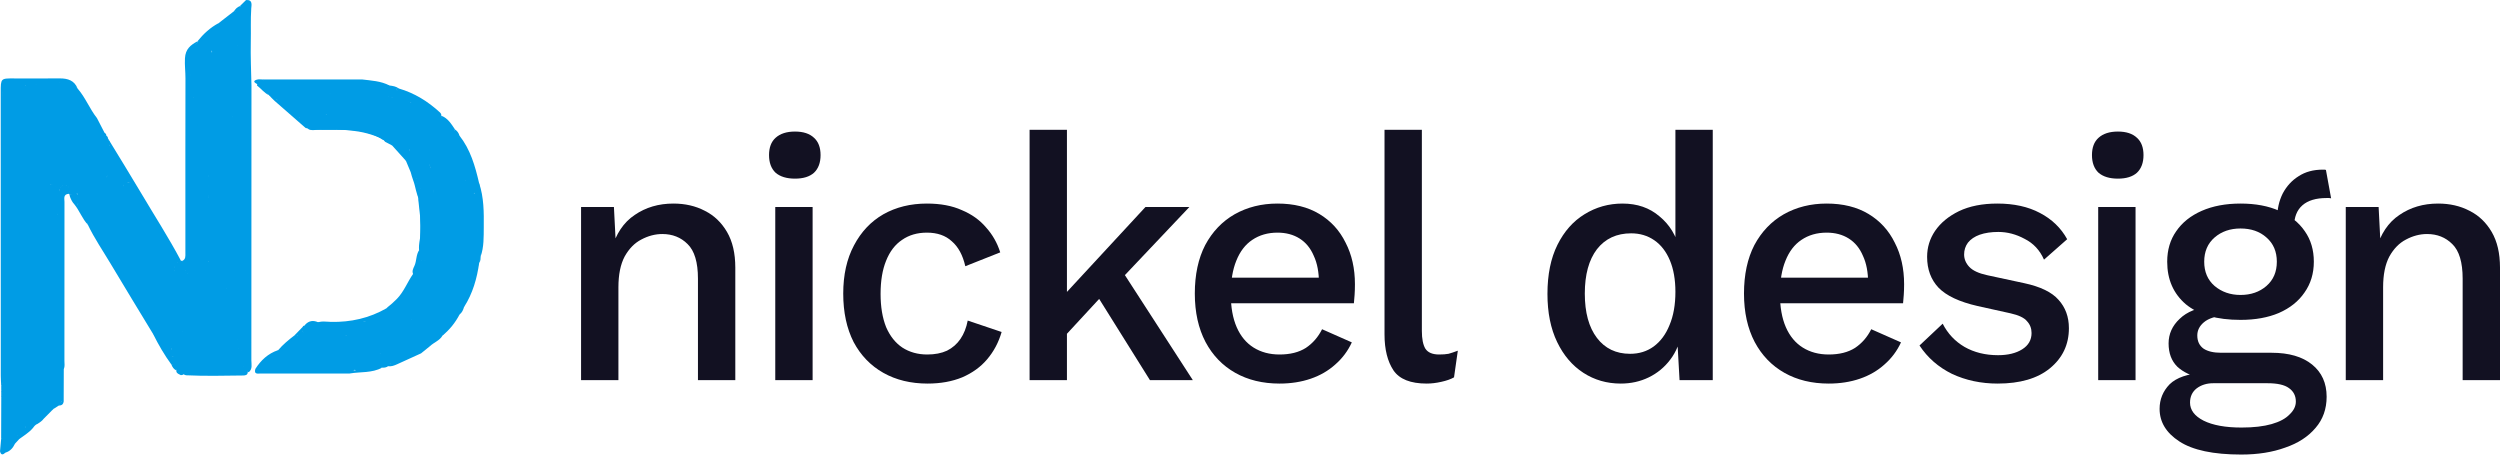 <svg xmlns="http://www.w3.org/2000/svg" width="330" height="60" viewBox="0 0 330 60" fill="none"><path d="M7.076 53.972C7.008 54.036 6.937 54.103 6.869 54.167C6.403 54.135 6.026 54.218 5.684 54.623C5.19 55.207 4.496 55.598 4.009 56.201C3.856 56.391 3.662 56.52 3.396 56.407C3.207 56.199 3.124 55.961 3.158 55.675C3.207 55.273 3.944 54.563 2.672 54.745C2.308 54.797 2.326 54.131 2.509 53.822C2.967 53.048 2.939 52.311 2.509 51.553C2.427 51.407 2.38 51.238 2.408 51.071C2.674 49.422 2.144 47.794 2.281 46.145C2.245 41.951 2.261 37.76 2.267 33.572C2.362 31.703 2.38 29.827 2.288 27.967C2.201 26.179 2.638 24.464 2.707 22.705C2.729 22.136 2.636 21.579 2.636 21.012C2.636 19.513 3.368 18.341 4.176 17.185C4.756 16.684 5.389 16.077 6.185 16.41C7.05 16.771 7.582 17.532 7.634 18.531C7.689 19.594 7.852 20.653 7.667 21.724C7.59 22.164 7.499 22.602 7.171 22.901C6.697 23.332 6.645 23.871 6.639 24.444C6.21 25.088 6.044 25.756 6.278 26.536C6.459 27.144 6.306 27.822 6.238 28.409C6.109 29.504 6.3 30.517 6.459 31.564C6.605 32.513 5.976 33.324 5.99 34.298C6.026 36.673 6.268 39.032 6.367 41.4C6.498 44.61 6.59 47.812 6.284 51.014C6.25 51.371 6.395 51.563 6.544 51.819C6.927 52.483 7.34 53.149 7.082 53.976L7.076 53.972Z" fill="#009CE5"></path><path d="M58.415 44.289C58.038 44.967 57.278 45.189 56.756 45.694C56.355 45.49 56.017 45.625 55.642 45.821C54.32 46.511 53.002 47.221 51.549 47.616C50.871 47.782 50.541 47.522 50.569 46.819C50.605 46.513 50.7 46.19 50.94 46.016C51.929 45.294 52.476 44.172 53.379 43.369C54.046 42.774 54.455 41.947 54.606 41.079C54.713 40.466 55.211 40.137 55.388 39.588C55.61 38.9 55.684 38.168 56.007 37.51C56.452 36.473 56.976 35.468 57.264 34.369C57.667 33.122 57.494 31.804 57.764 30.529C57.97 29.565 58.038 28.552 58.056 27.549C58.066 26.974 58.516 26.777 58.994 26.66C59.324 26.579 59.642 26.524 59.751 26.117C59.979 25.273 60.426 24.587 61.108 24.008C61.628 23.567 62.162 23.492 62.607 24.012C63.079 24.565 62.936 25.447 62.301 25.794C61.759 26.093 62.091 26.692 62.21 26.801C63.583 28.06 63.049 29.68 63.041 31.159C63.035 32.131 63.103 33.082 63.206 34.04C63.244 35.059 62.861 35.979 62.539 36.913C62.212 36.994 62.059 36.796 61.942 36.54C61.984 36.961 62.456 37.208 62.4 37.67C62.343 37.902 62.279 38.13 62.134 38.325C61.205 38.999 60.646 39.845 60.838 41.059C60.86 41.204 60.701 41.352 60.662 41.513L60.676 41.495C59.838 42.356 59.127 43.321 58.419 44.289H58.415Z" fill="#009CE5"></path><path d="M7.076 53.972C6.705 53.141 6.82 52.065 5.855 51.526C5.814 51.504 5.808 51.311 5.855 51.254C6.443 50.524 6.125 49.654 6.165 48.871C6.338 45.403 6.173 41.927 5.95 38.469C5.841 36.798 5.833 35.117 5.635 33.451C5.631 33.419 5.607 33.37 5.621 33.354C6.701 32.143 5.736 30.826 5.871 29.595C5.97 28.707 5.683 27.814 6.04 26.887C6.214 26.436 5.702 25.701 5.968 25.019C6.103 24.676 6.185 24.398 6.596 24.376C6.663 24.309 6.742 24.283 6.834 24.297C7.098 24.372 7.316 24.521 7.505 24.719C7.649 24.89 7.826 25.035 7.902 25.255C7.941 25.459 7.85 25.612 7.709 25.744C6.818 26.738 6.83 27.158 7.792 28.578C7.923 29.115 7.878 29.662 7.88 30.206C7.842 30.626 7.943 31.028 8.042 31.431C8.134 37.722 8.064 44.011 8.078 50.3C8.08 51.266 8.175 52.239 7.997 53.203C7.941 53.324 7.866 53.433 7.773 53.528C7.54 53.677 7.308 53.825 7.074 53.974L7.076 53.972Z" fill="#009CE5"></path><path d="M20.215 44.096C18.348 41.013 16.466 37.942 14.622 34.845C13.598 33.126 12.461 31.471 11.595 29.662C11.236 28.711 10.48 27.981 10.15 27.017C10.682 26.415 10.978 26.936 11.2 27.299C12.085 28.746 13.12 30.108 13.874 31.621C14.457 32.789 15.432 33.673 15.944 34.897C16.567 36.386 17.627 37.655 18.342 39.11C18.455 39.255 18.55 39.411 18.635 39.572C18.963 40.093 19.225 40.654 19.596 41.148C19.812 41.43 20.094 41.662 20.217 42.011C20.295 42.405 20.507 42.724 20.787 43.004C20.932 43.18 21.021 43.385 21.085 43.601C21.247 44.069 21.494 44.487 21.807 44.87C22.121 45.385 22.666 45.76 22.734 46.42C22.782 46.658 22.851 46.898 22.688 47.122C22.045 47.191 21.855 46.658 21.611 46.255C21.168 45.518 20.811 44.727 20.211 44.094L20.215 44.096Z" fill="#009CE5"></path><path d="M10.246 11.693C11.28 12.869 11.829 14.364 12.796 15.583C13.133 16.237 13.471 16.888 13.808 17.542C13.806 17.718 13.866 17.855 14.037 17.925C14.191 17.996 14.247 18.121 14.251 18.28C14.316 18.553 14.58 18.759 14.519 19.075C14.191 19.332 14.217 19.999 13.677 19.957C13.092 19.911 12.965 19.322 12.731 18.89C12.423 18.319 12.387 17.756 12.852 17.136C11.911 17.04 11.272 16.507 10.819 15.817C10.371 15.137 10.001 14.386 9.999 13.525C9.999 13.46 10.25 13.267 9.942 13.355C9.196 13.573 9.035 13.043 8.805 12.544C8.666 12.244 8.459 11.883 8.07 12.018C7.723 12.139 7.445 12.454 7.56 12.881C7.665 13.269 7.59 13.462 7.169 13.46C6.022 13.521 5.419 12.589 4.631 12.024C4.113 11.653 4.291 11.334 5.2 10.888C6.014 10.771 6.832 10.848 7.647 10.827C8.219 10.821 8.785 10.88 9.352 10.963C9.789 11.035 9.96 11.435 10.248 11.695L10.246 11.693Z" fill="#009CE5"></path><path d="M31.666 0.804C31.939 0.538 32.211 0.269 32.483 0.003C33.392 -0.052 33.194 0.667 33.164 1.115C33.069 2.581 33.138 4.046 33.105 5.511C33.065 7.444 33.15 9.373 33.194 11.303C33.18 23.385 33.194 35.466 33.18 47.548C33.18 48.09 33.365 48.702 32.831 49.138C32.338 48.94 32.479 48.488 32.424 48.115C32.422 47.15 32.424 46.184 32.418 45.219C32.424 31.183 32.414 17.148 32.42 3.118C32.424 2.6 32.459 2.079 32.459 1.556C32.459 1.145 32.279 0.951 31.872 0.965C31.781 0.941 31.711 0.887 31.662 0.806L31.666 0.804Z" fill="#009CE5"></path><path d="M24.058 34.437C24.532 34.227 24.471 33.804 24.471 33.402C24.471 32.198 24.471 30.991 24.471 29.787C24.471 23.308 24.463 16.832 24.481 10.353C24.483 9.465 24.366 8.592 24.415 7.69C24.479 6.459 25.169 5.937 26.067 5.45C26.088 5.501 26.106 5.549 26.126 5.6C24.627 7.113 25.227 9.022 25.151 10.805C25.151 11.158 25.157 11.511 25.151 11.866C24.981 12.667 25.187 13.466 25.154 14.265C24.884 20.891 24.981 27.521 24.955 34.151C24.955 34.284 24.959 34.421 24.937 34.552C24.882 34.873 24.884 35.323 24.437 35.273C24 35.222 23.873 34.861 24.058 34.439V34.437Z" fill="#009CE5"></path><path d="M62.025 38.251C62.093 38.051 62.162 37.849 62.23 37.649C62.47 37.423 62.132 37.054 62.43 36.844C62.472 35.872 63.303 35.067 63.029 34.028C62.775 32.444 63.055 30.85 62.948 29.264C62.839 27.634 63.051 25.941 62.718 24.388C62.349 22.661 61.731 20.925 60.9 19.313C60.717 18.958 60.505 18.609 60.495 18.192C60.507 18.075 60.556 17.974 60.642 17.895C62.101 19.739 62.722 21.932 63.24 24.168C63.393 25.12 63.544 26.072 63.629 27.035C63.631 28.707 63.643 30.38 63.623 32.051C63.615 32.172 63.589 32.291 63.544 32.404C63.343 33.15 63.436 33.935 63.254 34.684C62.962 36.76 62.398 38.743 61.253 40.529C60.842 39.542 61.577 38.947 62.025 38.253V38.251Z" fill="#009CE5"></path><path d="M24.058 34.437C24.102 34.736 24.155 35.029 24.506 35.15C24.844 34.903 24.717 34.54 24.719 34.232C24.753 27.553 24.776 20.875 24.806 14.199C24.81 13.367 24.667 12.534 24.86 11.707C25.413 11.758 25.338 12.211 25.338 12.54C25.36 17.592 25.54 22.642 25.243 27.695C25.116 29.866 25.167 32.042 25.195 34.217C25.201 34.73 25.207 35.224 24.82 35.622C24.012 36.015 23.78 35.547 23.693 34.861C23.698 34.688 23.738 34.528 23.883 34.413C23.943 34.413 24.002 34.421 24.06 34.437L24.058 34.437Z" fill="#009CE5"></path><path d="M8.42 48.71C8.416 50.118 8.41 51.526 8.406 52.935C8.261 52.993 8.154 52.953 8.086 52.814C7.953 52.388 8.009 51.95 8.009 51.516C8.005 45.054 8.032 38.592 7.993 32.129C7.979 29.89 7.832 27.65 7.999 25.411C8.025 25.066 7.89 24.59 8.406 24.523C8.85 24.464 9.027 24.832 9.128 25.211C9.14 25.344 9.112 25.469 9.047 25.584C8.322 25.667 8.511 26.228 8.511 26.66C8.505 33.647 8.507 40.636 8.503 47.622C8.503 47.986 8.582 48.359 8.425 48.712L8.42 48.71Z" fill="#009CE5"></path><path d="M23.881 34.413C23.873 34.552 23.865 34.692 23.857 34.831C23.697 34.887 23.591 34.801 23.49 34.694C23.028 33.745 22.337 32.934 21.878 31.984C21.718 31.669 21.44 31.431 21.299 31.104C21.204 30.864 21.075 30.644 20.934 30.43C20.765 30.128 20.626 29.811 20.453 29.512C20.317 29.28 20.152 29.067 20.017 28.834C19.07 27.216 18.008 25.667 17.107 24.02C16.351 22.965 15.863 21.753 15.136 20.681C15.001 20.405 14.884 20.118 14.709 19.862C14.572 19.64 14.408 19.428 14.43 19.144C14.37 18.855 14.312 18.567 14.251 18.278C15.722 20.698 17.218 23.101 18.659 25.538C20.406 28.491 22.274 31.375 23.881 34.413Z" fill="#009CE5"></path><path d="M55.581 46.642C54.533 47.118 53.486 47.592 52.44 48.072C52.047 48.252 51.649 48.407 51.202 48.339C51.115 47.923 51.361 48.012 51.577 48.056C51.432 47.885 51.101 48.165 50.978 47.792C51.021 47.497 51.522 47.641 51.585 47.304C53.143 46.987 54.449 46.087 55.866 45.441C56.315 45.238 56.591 45.119 56.755 45.692C56.364 46.008 55.972 46.325 55.58 46.642H55.581Z" fill="#009CE5"></path><path d="M0.002 59.561C0.05 59.03 0.101 58.499 0.149 57.969C0.701 57.196 1.657 57.02 2.523 57.533C2.574 57.67 2.572 57.809 2.545 57.949C2.356 58.154 2.169 58.36 1.979 58.566C1.711 59.119 1.344 59.569 0.724 59.744C0.387 60.057 0.117 60.109 0 59.559L0.002 59.561Z" fill="#009CE5"></path><path d="M34.72 10.494C39.073 10.492 43.425 10.49 47.778 10.486C49.015 10.638 50.273 10.69 51.412 11.285C51.254 11.497 51.025 11.537 50.787 11.562C49.946 11.582 49.191 11.191 48.374 11.078C47.949 10.944 47.512 10.983 47.081 10.983C43.34 10.983 39.601 10.977 35.861 10.981C35.435 10.981 34.887 11.148 34.718 10.492L34.72 10.494Z" fill="#009CE5"></path><path d="M32.694 48.107C32.7 48.44 32.704 48.775 32.71 49.107C32.694 49.539 32.348 49.563 32.066 49.565C29.568 49.596 27.069 49.656 24.572 49.537C24.473 49.533 24.383 49.475 24.292 49.438C23.931 49.378 23.576 49.301 23.284 49.059C23.28 49.007 23.278 48.954 23.278 48.902C23.319 48.865 23.359 48.829 23.399 48.791C23.546 48.714 23.703 48.678 23.869 48.667C26.493 48.674 29.117 48.573 31.741 48.67C31.916 48.676 32.069 48.647 32.184 48.504C32.249 48.367 32.324 48.238 32.424 48.125C32.509 48.048 32.6 48.042 32.694 48.107Z" fill="#009CE5"></path><path d="M2.546 57.951C2.491 57.888 2.435 57.824 2.38 57.761C2.63 57.232 3.005 56.79 3.384 56.353C4.118 55.715 4.94 55.15 5.557 54.414C6.01 53.871 6.363 53.887 6.867 54.168C6.5 54.537 6.135 54.906 5.768 55.275C5.557 55.562 5.264 55.751 4.972 55.943C4.696 56.038 4.521 56.25 4.361 56.48C4.075 56.819 3.737 57.097 3.38 57.357C3.102 57.555 2.824 57.753 2.544 57.951H2.546Z" fill="#009CE5"></path><path d="M63.444 26.978C63.536 26.03 63.093 25.12 63.242 24.168C63.881 26.064 63.877 28.034 63.857 29.999C63.845 31.292 63.887 32.597 63.45 33.848C63.264 33.374 63.292 32.898 63.436 32.422C63.444 32.357 63.446 32.295 63.442 32.23C63.603 30.481 63.599 28.73 63.444 26.98V26.978Z" fill="#009CE5"></path><path d="M20.215 44.096C21.013 44.41 21.245 45.207 21.587 45.853C21.865 46.378 22.202 46.773 22.666 47.1C22.738 47.031 22.821 47.017 22.911 47.056C23.45 47.491 23.623 47.875 22.754 48.099C22.714 48.113 22.674 48.123 22.633 48.135C21.704 46.862 20.914 45.506 20.215 44.096Z" fill="#009CE5"></path><path d="M62.025 38.251C61.878 39.046 61.255 39.681 61.253 40.526C61.14 40.906 60.991 41.265 60.658 41.511C60.026 40.549 60.85 39.798 61.027 38.953C61.14 38.408 61.694 38.487 62.027 38.251L62.025 38.251Z" fill="#009CE5"></path><path d="M52.647 11.681C54.715 12.282 56.492 13.388 58.069 14.838C58.2 14.959 58.266 15.097 58.254 15.274C58.218 15.306 58.183 15.341 58.147 15.373C57.305 15.153 56.833 14.4 56.146 13.949C54.945 13.162 53.592 12.692 52.371 11.959C52.329 11.864 52.325 11.77 52.367 11.673C52.464 11.618 52.556 11.622 52.649 11.681H52.647Z" fill="#009CE5"></path><path d="M9.235 25.961C9.204 25.842 9.174 25.725 9.144 25.606C10.001 25.697 10.218 25.978 10.216 26.986C10.595 27.921 11.496 28.584 11.597 29.662C10.849 28.873 10.504 27.818 9.823 26.984C9.541 26.692 9.376 26.333 9.229 25.959H9.235V25.961Z" fill="#009CE5"></path><path d="M58.415 44.289C58.774 43.041 59.588 42.159 60.672 41.495C60.11 42.58 59.36 43.515 58.415 44.289Z" fill="#009CE5"></path><path d="M26.066 5.45C26.848 4.476 27.748 3.643 28.859 3.051C29.032 3.514 28.611 3.681 28.413 3.961C28.099 4.284 27.69 4.494 27.374 4.815C26.981 5.091 26.763 5.68 26.124 5.517L26.067 5.45L26.066 5.45Z" fill="#009CE5"></path><path d="M28.238 3.84C28.363 3.514 28.796 3.431 28.859 3.054C29.546 2.521 30.233 1.988 30.919 1.456C31.001 1.383 31.076 1.385 31.144 1.474C31.1 2.119 30.56 2.364 30.143 2.698C29.863 2.922 29.617 3.177 29.367 3.431C29.026 3.665 28.792 4.2 28.238 3.838V3.84Z" fill="#009CE5"></path><path d="M58.252 15.274C59.131 15.607 59.576 16.372 60.066 17.094C60.03 17.124 59.995 17.157 59.959 17.187C59.133 16.802 58.45 16.279 58.206 15.339L58.254 15.274L58.252 15.274Z" fill="#009CE5"></path><path d="M52.647 11.681C52.558 11.695 52.47 11.709 52.381 11.721C51.407 12.125 51.15 12.058 50.781 11.306C50.992 11.3 51.202 11.291 51.413 11.285C51.849 11.34 52.282 11.404 52.647 11.681Z" fill="#009CE5"></path><path d="M63.434 32.42C63.438 32.896 63.444 33.37 63.448 33.846C63.423 34.135 63.46 34.435 63.254 34.681C63.288 33.925 63.037 33.146 63.434 32.42Z" fill="#009CE5"></path><path d="M60.644 17.893C60.634 17.976 60.624 18.056 60.614 18.139C59.977 18.075 59.826 17.711 60.003 17.145L60.066 17.092C60.356 17.288 60.553 17.552 60.644 17.893Z" fill="#009CE5"></path><path d="M23.278 48.902C22.95 48.742 22.756 48.468 22.633 48.135L22.686 48.094C23.194 48.117 23.46 48.333 23.3 48.879L23.28 48.902L23.278 48.902Z" fill="#009CE5"></path><path d="M31.108 1.47C31.046 1.466 30.981 1.462 30.919 1.456C31.092 1.149 31.34 0.931 31.666 0.804C31.689 0.832 31.713 0.858 31.735 0.887C31.715 1.284 31.531 1.506 31.108 1.472V1.47Z" fill="#009CE5"></path><path d="M14.037 17.923C13.743 18.177 13.644 17.875 13.574 17.715C13.499 17.548 13.695 17.56 13.808 17.54C13.967 17.617 14.04 17.748 14.037 17.923Z" fill="#009CE5"></path><path d="M23.284 49.059C23.55 49.14 23.816 49.22 24.08 49.301C24.133 49.339 24.153 49.382 24.143 49.426C24.131 49.473 24.119 49.497 24.102 49.497C24.024 49.503 23.945 49.511 23.869 49.517C23.657 49.384 23.371 49.347 23.284 49.057L23.284 49.059Z" fill="#009CE5"></path><path d="M8.189 52.931C8.261 52.931 8.334 52.933 8.406 52.935C8.382 53.33 8.179 53.536 7.778 53.526C7.786 53.461 7.796 53.399 7.804 53.334C7.929 53.197 7.983 52.991 8.189 52.929V52.931Z" fill="#009CE5"></path><path d="M7.804 11.102C6.867 11.102 5.929 11.102 4.992 11.102C4.492 11.3 3.988 11.469 3.323 11.273C4.273 11.917 4.355 12.211 3.872 13.012C3.781 13.164 3.749 13.315 3.722 13.482C3.374 15.817 2.64 18.077 2.745 20.498C2.848 22.86 2.356 25.225 2.41 27.588C2.455 29.533 2.239 31.49 2.582 33.426C2.582 37.785 2.582 42.143 2.582 46.499C2.41 47.134 2.221 47.737 2.408 48.444C2.525 48.883 2.306 49.424 2.064 49.87C1.951 50.078 1.798 50.286 1.544 50.292C1.185 50.298 1.195 49.957 1.086 49.731C0.429 48.379 0.328 46.949 0.359 45.464C0.417 42.554 0.351 39.643 0.383 36.733C0.413 34.127 0.576 31.52 0.488 28.913C0.298 23.296 0.389 17.679 0.393 12.064C0.407 11.822 0.55 11.626 0.641 11.415C0.939 10.714 1.245 10.807 1.554 11.523C1.828 11.174 1.909 10.694 2.374 10.682C4.17 10.636 5.97 10.43 7.755 10.811C7.852 10.894 7.868 10.991 7.804 11.1V11.102Z" fill="#009CE5"></path><path d="M14.431 19.146C14.563 19.348 14.699 19.547 14.832 19.749C15.106 20.26 14.634 20.504 14.437 20.889C14.684 20.695 14.828 20.266 15.233 20.552C16.111 21.569 16.613 22.808 17.242 23.972C16.964 24.155 16.603 24.099 16.16 23.805C16.23 24.033 16.365 24.212 16.273 24.416C15.835 24.817 15.394 25.146 15.082 24.309C14.965 23.998 14.749 23.944 14.463 23.928C14.15 23.91 13.836 23.855 13.999 23.399C14.172 23.246 14.314 23.082 14.165 22.78C14.128 23.006 14.211 23.226 14.029 23.367C13.526 23.758 13.161 23.48 12.836 23.105C12.359 22.552 11.859 22.017 11.508 21.361C11.343 21.053 11.188 20.714 10.785 20.556C11.129 21.337 10.777 22.382 11.808 22.895C12.163 23.07 12.131 23.445 11.974 23.776C11.859 24.018 11.615 24.18 11.409 24.029C10.603 23.437 10.599 24.275 10.376 24.616C10.18 24.914 10.573 25.552 10.027 25.618C9.517 25.681 9.424 25.114 9.293 24.702C9.227 24.489 9.09 24.723 8.987 24.686C8.259 24.059 8.08 24.737 7.802 25.181C7.542 25.172 7.407 25.039 7.401 24.777C7.288 24.513 7.05 24.434 6.798 24.376L6.596 24.376C6.197 23.942 6.105 23.445 6.621 23.102C7.685 22.396 7.393 21.262 7.503 20.304C7.56 19.83 7.399 19.263 7.405 18.734C7.415 17.77 6.826 17.177 6.171 16.6C5.931 16.39 5.788 16.497 5.569 16.616C5.194 16.822 4.785 16.965 4.39 17.134C4.081 16.604 4.492 16.257 4.738 15.898C5.083 15.395 5.847 15.206 5.768 14.366C5.748 14.156 6.159 13.973 6.413 14.165C6.717 14.393 6.969 14.665 7.356 14.338C7.856 13.914 7.082 13.68 7.201 13.313C7.286 13.275 7.37 13.238 7.457 13.2C6.603 12.433 7.701 12.157 7.884 11.673C7.997 11.374 9.078 11.994 9.138 12.538C9.219 13.265 9.442 13.44 10.063 13.012C10.283 12.861 10.551 12.897 10.674 13.136C10.863 13.507 10.508 13.475 10.311 13.539C10.154 13.589 10.097 13.68 10.158 13.834C10.599 14.957 11.002 16.18 12.143 16.727C12.49 16.894 12.988 16.848 13.282 17.247C12.578 17.808 12.711 19.203 13.499 19.723C13.798 19.921 13.931 19.808 14.003 19.533C14.066 19.297 13.979 18.932 14.434 19.148L14.431 19.146Z" fill="#009CE5"></path><path d="M0.572 11.907C0.572 15.821 0.572 19.735 0.572 23.649C0.572 26.752 0.973 29.853 0.76 32.956C0.443 37.53 0.629 42.106 0.58 46.682C0.574 47.338 0.405 48 1.088 48.577C1.429 48.863 1.441 49.594 1.504 50.179C1.842 49.489 2.445 48.936 2.028 48.02C1.766 47.449 2.338 46.993 2.58 46.501C2.723 47.735 2.207 49.051 3.037 50.201C2.153 51.145 3.209 51.986 3.18 52.886C3.172 53.181 2.995 53.375 2.866 53.605C2.691 53.915 2.447 54.228 2.689 54.621C3.053 54.74 3.09 53.778 3.475 54.339C3.585 54.5 4.339 55.047 3.467 55.422C3.332 55.481 3.406 56.032 3.384 56.355C3.45 57.111 2.773 57.335 2.38 57.763C2.404 57.222 1.846 57.565 1.687 57.303C1.326 57.874 0.576 57.551 0.151 57.971C0.157 56.159 0.161 54.347 0.167 52.533C0.339 52.196 0.343 51.861 0.165 51.524C0.165 51.325 0.163 51.125 0.161 50.925C0.387 50.552 0.27 50.14 0.27 49.747C0.278 37.425 0.276 25.106 0.278 12.784C0.278 12.451 0.236 12.115 0.329 11.786C0.335 11.765 0.387 11.761 0.417 11.749C0.603 11.667 0.514 11.86 0.574 11.905L0.572 11.907Z" fill="#009CE5"></path><path d="M7.201 13.313C7.381 13.636 8.173 13.462 7.872 14.189C7.653 14.723 7.167 14.738 6.74 14.893C6.236 15.074 6.601 13.9 5.964 14.382C5.514 14.723 6.185 15.01 6.091 15.349C6.073 15.417 5.948 15.498 5.869 15.502C4.833 15.559 4.67 16.398 4.39 17.132C4.285 17.411 4.249 17.754 4.061 17.956C2.87 19.249 2.775 20.812 3.003 22.41C3.188 23.706 2.558 24.868 2.574 26.127C2.604 28.558 2.582 30.991 2.582 33.422C2.449 32.333 2.112 31.292 2.302 30.132C2.406 29.494 2.652 28.681 2.132 28.015C2.058 27.921 2.005 27.759 2.03 27.648C2.618 25.094 2.439 22.483 2.552 19.898C2.618 18.375 2.537 16.88 3.138 15.411C3.414 14.738 3.458 13.922 3.277 13.152C3.259 13.071 3.305 12.909 3.362 12.889C4.764 12.347 3.45 11.824 3.344 11.247C3.866 10.957 4.444 11.16 4.99 11.098C4.444 11.459 4.39 11.737 5.041 12.09C5.411 12.292 6.187 12.199 5.968 13.023C6.399 13.027 6.861 12.903 7.197 13.311L7.201 13.313Z" fill="#009CE5"></path><path d="M60.003 17.146C60.1 17.544 60.217 17.927 60.614 18.141C61.68 20.042 62.327 22.104 62.922 24.184C63.02 24.529 63.026 24.91 63.026 25.273C63.035 28.191 63.031 31.11 63.029 34.028C62.72 33.213 62.75 32.363 62.764 31.516C62.783 30.447 62.825 29.375 62.799 28.306C62.791 27.995 62.732 27.527 62.412 27.432C61.596 27.19 62.055 26.381 61.674 25.947C61.533 25.786 61.725 25.477 61.908 25.336C62.234 25.084 62.247 25.709 62.603 25.586C62.575 24.942 62.926 24.176 61.964 23.855C61.813 23.805 61.64 23.819 61.477 23.805C61.41 24.823 60.042 24.993 60.022 26.044C60.011 26.581 59.862 26.855 59.205 26.861C58.687 26.865 58.107 27.039 58.278 27.924C58.468 28.909 58.284 30.035 58.042 30.894C57.71 32.077 58.191 33.378 57.407 34.431C56.99 34.657 56.569 34.76 56.14 34.464C55.846 34.054 55.878 33.653 56.184 33.267C57.071 32.151 56.644 30.927 56.416 29.755C56.196 28.623 55.473 27.6 55.626 26.381C55.69 25.875 55.753 25.386 55.493 24.918C55.438 24.789 55.398 24.656 55.362 24.523C55.485 24.071 54.951 24.323 54.882 24.075C54.814 23.879 54.83 23.696 54.957 23.528C55.08 23.435 55.219 23.403 55.368 23.413C56.172 23.744 56.45 24.47 56.603 25.221C56.716 25.778 56.875 26.3 57.125 26.813C57.387 25.31 56.91 23.861 56.855 22.388C56.833 21.745 56.152 21.266 56.368 20.516C56.432 20.29 56.061 20.205 55.825 20.207C55.17 20.211 54.598 19.929 54.008 19.709C52.943 19.695 52.302 18.92 51.551 18.341C50.231 17.322 48.84 16.596 47.119 16.309C46.093 16.14 45.081 15.922 44.031 15.865C43.622 15.843 43.156 15.704 43.078 15.149C43.306 14.592 43.86 14.354 44.255 13.963C44.583 13.636 44.928 13.856 45.22 14.112C45.321 14.199 45.426 14.287 45.555 14.166C45.631 14.096 45.664 13.995 45.651 13.894C45.621 13.658 45.466 13.666 45.291 13.719C44.507 13.959 43.938 13.259 43.203 13.238C42.896 13.23 42.868 12.962 43.074 12.732C43.275 12.51 43.495 12.306 43.771 12.179C43.956 12.115 44.144 12.117 44.331 12.171C44.872 12.466 45.412 12.609 45.962 12.189C47.679 11.977 49.39 11.796 51.039 12.583C51.446 12.778 51.887 12.918 52.387 12.825C53.145 12.681 53.669 13.271 54.34 13.585C53.854 13.182 53.362 12.944 52.81 12.778C52.446 12.669 52.085 12.417 52.214 11.905C52.218 11.889 52.262 11.874 52.288 11.874C52.321 11.874 52.351 11.895 52.383 11.905C54.606 12.565 56.525 13.743 58.2 15.339C58.736 16.006 59.34 16.604 59.999 17.146H60.003Z" fill="#009CE5"></path><path d="M56.204 34.431H57.41C57.494 35.025 57.321 35.539 56.898 35.953C56.416 36.423 56.934 37.29 56.204 37.649C56.011 37.809 55.624 37.71 55.584 38.067C55.471 39.09 54.711 39.834 54.046 40.313C53.004 41.065 52.534 42.167 51.748 43.055C51.069 43.821 50.067 43.926 49.215 44.334C48.914 44.477 48.644 44.269 48.429 43.999C48.364 44.388 48.431 44.8 47.985 45.048C48.654 45.215 49.166 45.536 49.735 45.728C50.255 45.903 50.557 46.251 49.93 46.721C48.084 46.862 46.3 47.59 44.408 47.31C44.114 47.265 43.743 47.314 43.7 46.92C43.662 46.559 43.991 46.365 44.279 46.339C45.335 46.244 45.728 45.698 45.543 44.677C45.518 44.55 45.601 44.42 45.67 44.303C45.857 44.092 46.113 44.059 46.373 44.037C47.33 44.174 47.564 43.664 47.441 42.835C47.516 42.582 47.667 42.417 47.943 42.395C49.035 43.008 49.38 42.928 50.448 41.999C50.998 41.521 51.674 41.17 51.829 40.363C52.484 39.465 53.433 38.836 54.038 37.879C54.368 37.355 54.602 36.85 54.552 36.229C54.572 35.702 54.779 35.258 55.154 34.891C55.338 34.722 55.422 34.468 55.642 34.333C55.849 34.248 56.039 34.276 56.204 34.431Z" fill="#009CE5"></path><path d="M45.76 44.285C45.583 44.901 46.159 45.544 45.775 46.111C45.392 46.674 44.644 46.371 44.112 46.634C43.999 46.69 43.858 46.737 43.872 46.955C45.952 47.467 47.933 46.501 49.979 46.497C50.053 46.521 50.081 46.571 50.063 46.648C50.196 46.779 50.202 46.545 50.299 46.567C50.484 46.525 50.652 46.547 50.783 46.698C50.742 47.312 50.857 47.717 51.587 47.302C51.799 47.522 50.771 47.8 51.619 47.992C51.48 48.107 51.343 48.222 51.204 48.339L51.21 48.329C50.495 48.629 49.594 48.048 48.971 48.801C48.336 49.164 47.637 48.944 46.974 49.025C46.663 48.296 46.121 48.278 45.408 48.361C43.68 48.563 41.953 48.23 40.22 48.242C39.912 48.244 39.551 48.151 39.543 47.794C39.533 47.398 39.849 47.225 40.238 47.269C40.913 47.346 41.405 47.114 41.701 46.483C41.838 46.19 42.082 46.031 42.415 46.01C42.574 46 42.784 46.008 42.772 45.77C42.763 45.595 42.6 45.385 42.467 45.431C42.084 45.566 41.784 44.733 41.298 45.409C41.135 45.635 40.502 45.153 40.109 44.959C39.825 44.82 39.577 44.564 39.329 44.342C39.206 44.039 39.382 43.904 39.629 43.809C39.92 43.759 40.182 44.132 40.488 43.862C41.226 43.418 41.931 43.999 42.681 43.975C43.678 43.942 44.775 43.815 45.76 44.285Z" fill="#009CE5"></path><path d="M50.781 46.7H50.178C50.112 46.771 50.045 46.771 49.977 46.7V46.499C50.257 46.252 50.081 45.986 49.864 45.98C48.939 45.96 48.302 45.054 47.286 45.213C47.858 44.886 48.356 44.566 48.187 43.821C48.157 43.688 48.258 43.559 48.403 43.531C48.689 43.472 48.61 43.682 48.622 43.837C48.64 44.073 48.792 44.261 49.011 44.142C49.86 43.682 50.918 43.684 51.599 42.819C52.121 42.155 52.863 41.646 52.085 40.353C53.256 41.263 53.572 40.47 54.008 39.958C54.447 39.439 55.221 38.941 55.253 38.398C55.301 37.547 55.721 37.678 56.202 37.649C55.817 38.063 56.033 38.646 55.775 39.116C55.503 39.612 55.618 40.297 54.975 40.627C54.755 40.74 54.788 41.029 54.892 41.263C55.059 41.638 54.949 41.901 54.57 42.062C54.453 42.112 54.255 42.209 54.261 42.272C54.342 43.301 53.27 43.507 52.927 44.166C52.391 45.201 51.295 45.694 50.779 46.698L50.781 46.7Z" fill="#009CE5"></path><path d="M62.43 36.844C62.4 37.123 62.519 37.436 62.23 37.649C62.057 37.196 61.628 36.806 61.896 36.227C62.12 36.392 62.105 36.774 62.43 36.844Z" fill="#009CE5"></path><path d="M7.802 25.181C7.99 24.38 8.392 24.179 9.007 24.577C9.42 25.11 9.42 25.116 9.017 25.378C8.951 25.263 8.888 25.144 8.815 25.031C8.697 24.848 8.646 24.537 8.332 24.652C8.098 24.739 8.169 24.995 8.169 25.183C8.169 25.786 8.201 26.389 8.201 26.992C8.199 35.638 8.193 44.285 8.187 52.931C8.058 53.066 7.931 53.201 7.802 53.336C7.802 45.962 7.802 38.588 7.802 31.213C7.568 30.911 7.85 30.507 7.602 30.209C7.602 29.605 7.602 29.002 7.602 28.399C7.556 27.46 7.229 26.522 7.602 25.584C7.763 25.497 7.798 25.348 7.802 25.183L7.802 25.181Z" fill="#009CE5"></path><path d="M7.602 25.582C7.59 26.52 7.971 27.459 7.602 28.397C6.504 27.773 6.504 26.458 7.602 25.582Z" fill="#009CE5"></path><path d="M6.8 24.376C7.237 24.154 7.374 24.384 7.403 24.777C7.201 24.644 7.002 24.509 6.8 24.376Z" fill="#009CE5"></path><path d="M7.602 30.206C7.937 30.489 7.755 30.872 7.802 31.211C7.469 30.929 7.651 30.545 7.602 30.206Z" fill="#009CE5"></path><path d="M0.572 11.907C0.159 12.135 0.383 12.52 0.383 12.819C0.369 25.11 0.373 37.399 0.363 49.691C0.363 50.104 0.538 50.568 0.159 50.927C0.141 50.493 0.107 50.062 0.105 49.628C0.101 37.145 0.101 24.664 0.097 12.181C0.097 10.329 0.091 10.341 1.895 10.353C3.9 10.365 5.905 10.353 7.909 10.349C8.947 10.347 9.827 10.616 10.244 11.693C9.964 11.497 9.686 11.3 9.406 11.104C8.884 10.93 8.32 11.098 7.802 10.9C6.137 10.9 4.472 10.9 2.808 10.9C2.408 10.9 1.969 10.833 1.977 11.459C1.981 11.749 2.021 12.161 1.645 12.189C1.254 12.22 1.362 11.739 1.215 11.507C1.151 11.404 1.161 11.253 1.117 11.005C0.919 11.366 0.961 11.79 0.572 11.903L0.572 11.907Z" fill="#009CE5"></path><path d="M0.163 51.525C0.474 51.859 0.472 52.196 0.165 52.533C0.165 52.196 0.165 51.861 0.163 51.525Z" fill="#009CE5"></path><path d="M9.019 25.376C9.362 25.104 8.936 24.844 9.009 24.575C9.158 24.606 9.227 24.115 9.41 24.495C9.579 24.844 9.654 25.243 10.255 25.693C9.672 24.517 10.589 24.008 10.901 23.226C10.968 23.211 11.095 23.306 11.103 23.435C11.123 23.786 11.341 23.901 11.625 23.889C11.837 23.881 11.802 23.641 11.859 23.496C12.002 23.127 11.756 23.05 11.48 22.949C10.986 22.767 10.629 22.548 10.867 21.864C10.952 21.624 10.551 21.24 10.446 20.899C10.361 20.619 10.333 20.258 10.648 20.086C11.055 19.862 11.147 20.256 11.286 20.5C11.762 21.341 12.31 22.122 12.935 22.868C13.265 23.262 13.572 23.401 14.029 23.367C14.056 23.53 14.108 23.77 14.283 23.72C14.987 23.518 15.279 23.611 15.37 24.474C15.424 24.993 15.908 24.22 16.238 24.373C16.841 25.318 17.127 26.46 18.058 27.2C18.461 27.521 18.429 28.094 18.673 28.53C18.933 28.996 19.048 29.256 19.477 28.746C19.767 28.401 20.005 28.645 20.253 28.798L20.654 29.401C20.543 29.704 20.269 29.787 20.009 29.892C19.715 30.055 19.64 30.388 19.812 30.574C20.555 31.373 20.608 32.646 21.656 33.233C21.986 33.419 22.21 33.705 22.101 34.143C21.95 34.756 22.059 35.19 22.835 35.148C22.958 35.142 23.052 35.287 23.123 35.404C23.147 35.499 23.141 35.591 23.105 35.682C21.978 36.661 21.549 36.479 20.67 34.607C20.263 35.117 20.614 35.484 20.811 35.878C21.152 36.56 21.005 37.226 20.445 37.548C20.025 37.791 19.564 37.779 19.562 37.216C19.558 36.491 19.001 36.35 18.604 35.874C18.596 36.3 18.814 36.411 19.003 36.538C19.142 36.63 19.425 36.733 19.398 36.81C19.076 37.795 20.172 38.343 20.112 39.27C20.07 39.923 20.672 40.284 21.105 40.688C21.224 40.799 21.517 40.835 21.517 40.942C21.521 41.83 22.313 42.314 22.559 43.054C22.788 43.747 22.73 43.767 23.381 44.461C24.165 43.418 24.171 43.412 25.138 44.463C25.356 44.699 25.614 44.816 25.9 44.915C27.079 45.324 28.004 46.182 29.062 46.799C29.625 47.128 29.945 47.899 30.765 47.911C31.352 48.086 31.971 48.169 32.503 48.506C32.475 48.793 32.388 49.077 32.041 49.035C29.254 48.692 26.459 49.073 23.669 48.904C23.23 48.379 23.665 47.461 22.863 47.098C22.797 47.098 22.73 47.098 22.661 47.098C22.595 46.896 22.528 46.696 22.46 46.495C22.74 46.174 22.617 45.897 22.339 45.673C22.061 45.449 21.954 45.088 21.658 44.886C21.124 44.663 21.096 44.1 20.856 43.68C21.158 43.355 20.848 43.236 20.654 43.077C20.245 42.867 20.003 42.556 20.052 42.07C20.136 41.588 19.721 41.481 19.449 41.265C19.003 40.799 18.737 40.218 18.445 39.655C18.641 39.389 18.391 39.346 18.244 39.253C17.679 38.172 16.94 37.197 16.333 36.136C15.795 35.194 15.382 34.181 14.678 33.307C13.882 32.317 13.324 31.137 12.653 30.043C12.048 29.058 11.431 28.08 10.817 27.101C10.664 26.857 10.446 26.855 10.212 26.984C9.972 26.433 9.843 25.794 9.14 25.604C9.092 25.606 9.045 25.598 9.001 25.58C9.007 25.512 9.011 25.443 9.017 25.374L9.019 25.376Z" fill="#009CE5"></path><path d="M21.66 44.891C22.359 45.016 22.855 46.008 22.464 46.499C22.619 45.75 21.672 45.554 21.66 44.891Z" fill="#009CE5"></path><path d="M19.451 41.269C20.15 41.487 20.314 41.705 20.053 42.074C19.852 41.806 19.652 41.537 19.451 41.269Z" fill="#009CE5"></path><path d="M20.656 43.079C20.894 43.095 21.126 43.153 21.178 43.418C21.221 43.642 21.015 43.652 20.86 43.682C20.793 43.48 20.725 43.281 20.658 43.079H20.656Z" fill="#009CE5"></path><path d="M18.246 39.257C18.669 39.08 18.744 39.427 18.764 39.677C18.774 39.81 18.56 39.673 18.447 39.659C18.381 39.526 18.312 39.391 18.246 39.257Z" fill="#009CE5"></path><path d="M7.804 10.9C8.344 10.932 8.904 10.789 9.408 11.104C8.872 11.36 8.338 10.95 7.802 11.102C7.802 11.035 7.802 10.969 7.802 10.9L7.804 10.9Z" fill="#009CE5"></path><path d="M46.153 49.303C42.247 49.303 38.343 49.305 34.438 49.303C34.036 49.303 33.492 49.458 33.704 48.702C34.431 47.558 35.375 46.674 36.681 46.228C36.921 46.563 36.693 46.86 36.56 47.126C36.306 47.63 36.528 48.068 36.665 48.526C37.114 48.811 37.612 48.817 38.116 48.821C39.617 48.833 41.119 48.857 42.62 48.809C44.003 48.873 45.389 48.67 46.766 48.91C47.508 48.906 48.255 48.974 48.971 48.704C49.412 48.252 49.888 48.094 50.432 48.534C49.09 49.263 47.58 49.057 46.151 49.303H46.153Z" fill="#009CE5"></path><path d="M50.432 48.534C49.902 48.232 49.457 48.647 48.971 48.706C48.931 48.016 49.414 48.082 49.844 48.125C50.301 48.169 50.752 48.258 51.206 48.329C50.986 48.54 50.706 48.53 50.432 48.534Z" fill="#009CE5"></path><path d="M31.108 1.47C31.318 1.274 31.525 1.08 31.735 0.885C32.436 0.437 32.805 0.527 32.71 1.46C32.67 1.853 32.698 2.253 32.696 2.648C32.624 2.713 32.543 2.729 32.454 2.69C31.723 2.481 31.531 2.971 31.543 3.503C31.558 4.125 31.288 4.744 31.549 5.372C31.626 5.553 31.505 5.763 31.408 5.943C30.856 6.481 30.798 7.222 30.598 7.908C30.506 8.225 30.59 8.673 30.084 8.743C29.798 8.65 29.516 8.564 29.212 8.531C28.029 8.408 27.916 8.215 28.575 7.184C29.123 6.328 29.455 5.384 29.887 4.48C30.203 3.816 30.169 3.334 29.292 3.255C29.727 2.487 30.677 2.242 31.108 1.468L31.108 1.47Z" fill="#009CE5"></path><path d="M32.507 2.654C32.569 2.654 32.634 2.652 32.696 2.648C32.696 16.864 32.696 31.078 32.696 45.294C32.551 45.339 32.442 45.294 32.368 45.163C32.102 44.592 32.184 43.981 32.186 43.383C32.205 32.948 32.132 22.513 32.223 12.078C32.219 11.822 32.207 11.566 32.223 11.31C32.235 10.868 32.229 10.426 32.227 9.982C32.205 8.013 32.168 6.044 32.194 4.077C32.2 3.586 32.118 3.064 32.511 2.654H32.507Z" fill="#009CE5"></path><path d="M32.507 45.292C32.569 45.292 32.634 45.292 32.696 45.296C32.696 46.234 32.696 47.17 32.696 48.109C32.634 48.109 32.571 48.109 32.509 48.109C32.015 47.514 32.309 46.805 32.231 46.15C32.231 45.833 32.255 45.526 32.509 45.292H32.507Z" fill="#009CE5"></path><path d="M26.122 5.519C26.509 5.235 26.896 4.948 27.283 4.664C27.632 4.585 28 4.391 28.289 4.779C28.571 5.158 28.371 5.455 28.109 5.749C27.628 6.29 28.065 6.931 28.029 7.508C27.906 9.389 27.865 11.285 27.789 13.176C27.662 16.37 27.843 19.566 27.728 22.759C27.706 22.921 27.656 23.07 27.563 23.205C26.628 23.712 26.505 23.677 26.32 22.725C26.251 22.374 25.963 22.162 25.892 21.833C25.602 20.812 25.783 19.776 25.788 18.744C25.797 16.172 25.773 13.6 25.802 11.076C25.677 11.723 25.949 12.516 25.316 13.301C25.064 12.026 25.128 10.922 25.161 9.829C25.08 10.129 25.411 10.501 24.895 10.694C24.844 9.558 24.758 8.422 24.758 7.286C24.758 6.385 25.733 6.161 26.124 5.519H26.122Z" fill="#009CE5"></path><path d="M24.893 10.692C25.245 10.446 24.917 9.982 25.273 9.619V12.865C25.352 12.867 25.431 12.871 25.509 12.873C25.509 12.082 25.515 11.293 25.505 10.502C25.501 10.236 25.572 9.99 25.85 9.994C26.108 9.998 26.08 10.279 26.076 10.47C26.033 13.674 26.166 16.878 26.013 20.082C25.983 20.706 26.055 21.333 26.08 21.959C26.527 22.955 26.205 23.994 26.229 25.013C26.273 26.881 26.316 28.75 26.459 30.612C26.489 30.997 26.579 31.435 26.249 31.623C25.479 32.059 25.761 32.676 25.81 33.295C25.93 34.869 25.717 35.775 24.679 36.096C24.401 36.039 24.312 35.898 24.471 35.642C24.981 35.42 24.955 34.926 24.957 34.518C25.005 27.259 25.034 19.999 25.058 12.742C25.058 12.393 25.199 11.998 24.86 11.703C24.87 11.366 24.883 11.027 24.893 10.69V10.692Z" fill="#009CE5"></path><path d="M34.72 10.494C35.046 10.845 35.471 10.69 35.852 10.69C39.712 10.706 43.569 10.7 47.429 10.714C47.814 10.714 48.233 10.589 48.578 10.894C48.001 11.372 47.312 11.144 46.669 11.201C43.418 11.011 40.175 11.372 36.925 11.348C36.28 11.344 36.072 11.661 36.459 12.24C36.61 12.468 36.727 12.702 36.641 12.984C36.503 13.232 36.342 13.17 36.195 13.004C35.998 12.78 35.76 12.629 35.482 12.536L35.49 12.555C34.966 12.07 34.502 11.524 33.928 11.094C33.549 10.894 33.343 10.672 33.93 10.507C34.176 10.438 34.456 10.492 34.72 10.492L34.72 10.494Z" fill="#009CE5"></path><path d="M33.928 11.096C34.665 11.35 35.105 11.923 35.49 12.556C34.865 12.26 34.464 11.689 33.926 11.287C33.932 11.223 33.932 11.16 33.928 11.096Z" fill="#009CE5"></path><path d="M63.444 26.978C63.758 28.727 63.75 30.479 63.442 32.228C63.442 30.479 63.442 28.727 63.444 26.978Z" fill="#009CE5"></path><path d="M24.471 35.646C24.475 35.809 24.514 35.957 24.673 36.039C25.235 36.021 25.249 36.401 25.142 36.772C25.018 37.206 24.925 37.722 24.346 37.799C23.885 37.861 23.707 37.536 23.611 37.153C23.546 36.893 23.46 36.645 23.288 36.433C23.139 36.189 22.815 35.993 23.067 35.638V35.436C22.825 34.837 22.911 34.484 23.667 34.631C23.73 34.698 23.794 34.764 23.857 34.829C24.044 35.113 23.891 35.658 24.473 35.644L24.471 35.646Z" fill="#009CE5"></path><path d="M20.253 28.8C19.56 28.518 19.54 29.145 19.292 29.591C18.796 28.98 18.024 28.677 18.127 27.684C18.153 27.432 17.593 27.14 17.341 26.833C16.754 26.117 16.339 25.314 16.238 24.373C16.061 24.026 15.714 23.762 15.694 23.26C16.383 23.167 16.472 24.376 17.242 23.972C18.246 25.582 19.249 27.19 20.253 28.8Z" fill="#009CE5"></path><path d="M23.667 34.633C23.147 34.661 23.049 35.006 23.067 35.438C22.69 35.206 22.323 35.162 21.946 35.648C21.851 35.01 21.744 34.552 21.865 34.05C22.005 33.467 21.416 33.265 21.108 33.09C20.084 32.507 20.301 31.207 19.493 30.503C19.282 30.317 19.433 29.793 19.852 29.605C20.058 30.168 20.775 29.96 21.057 30.41C21.323 30.523 21.458 30.725 21.458 31.014C21.285 31.562 21.803 31.593 22.059 31.819C22.49 32.817 23.292 33.602 23.665 34.635L23.667 34.633Z" fill="#009CE5"></path><path d="M21.059 30.408C20.487 30.398 19.808 30.545 19.854 29.603C20.144 29.633 20.406 29.541 20.654 29.403C20.789 29.738 20.924 30.073 21.059 30.408Z" fill="#009CE5"></path><path d="M15.235 20.554C14.892 20.568 14.757 20.853 14.573 21.069C14.493 21.163 14.753 21.575 14.334 21.339C14.162 21.242 14.08 21.081 14.227 20.847C14.449 20.494 14.791 20.203 14.832 19.751C15.091 19.955 15.2 20.238 15.233 20.556L15.235 20.554Z" fill="#009CE5"></path><path d="M22.061 31.817C21.553 31.778 21.013 31.766 21.46 31.012C21.66 31.28 21.861 31.548 22.061 31.817Z" fill="#009CE5"></path><path d="M46.562 10.902C47.234 10.9 47.905 10.898 48.576 10.894C49.35 10.819 50.003 11.392 50.779 11.306C51.172 11.988 51.843 11.588 52.379 11.721C52.385 11.782 52.387 11.844 52.387 11.905C52.286 12.375 52.706 12.639 52.955 12.635C53.889 12.621 54.298 13.529 55.102 13.759C52.075 13.041 49.132 11.937 45.96 12.308C45.424 12.623 44.89 12.567 44.353 12.308C44.152 12.308 43.953 12.308 43.751 12.308C42.645 12.903 41.611 12.559 40.597 12.05C40.369 11.937 40.055 11.826 40.161 11.479C40.244 11.211 40.478 11.047 40.766 11.019C41.165 10.981 41.568 11.019 41.969 11.003C43.499 10.944 45.035 11.13 46.562 10.902Z" fill="#009CE5"></path><path d="M32.505 46.097C32.505 46.767 32.505 47.437 32.505 48.109C32.505 48.242 32.505 48.377 32.505 48.51C31.902 48.377 31.3 48.242 30.699 48.109C31.005 47.667 31.231 47.154 31.745 46.888C32.142 46.763 31.965 46.081 32.505 46.099V46.097Z" fill="#009CE5"></path><path d="M22.865 47.102C23.169 46.916 23.508 47.162 23.492 47.316C23.433 47.842 23.534 48.244 23.988 48.534C23.883 48.66 23.776 48.783 23.671 48.908C23.546 48.898 23.423 48.889 23.298 48.879C23.228 48.512 22.98 48.286 22.684 48.095C22.974 47.789 23.034 47.458 22.865 47.102Z" fill="#009CE5"></path><path d="M27.484 22.766C27.351 20.504 27.484 18.238 27.394 15.968C27.331 14.409 27.577 12.758 27.575 11.166C27.575 9.96 28.095 8.719 27.533 7.516C27.438 7.313 27.521 7.061 27.722 7.008C28.162 6.897 28.004 6.804 27.777 6.605C27.353 6.233 27.355 5.868 27.879 5.574C28.121 5.438 28.369 5.305 28.21 4.96C28.049 4.615 27.781 4.752 27.521 4.801C27.452 4.813 27.361 4.71 27.281 4.662C27.599 4.387 27.918 4.113 28.236 3.838C28.74 3.923 28.911 3.399 29.29 3.257C29.633 3.37 29.889 2.684 30.26 3.136C30.651 3.612 30.35 4.141 30.171 4.53C29.691 5.565 29.316 6.667 28.619 7.591C28.157 8.202 28.436 8.277 29.02 8.301C29.395 8.317 29.933 8.025 30.094 8.689C30.447 9.482 30.564 10.345 30.707 11.181C30.834 11.923 30.628 12.724 31.336 13.295C31.463 13.398 31.499 13.66 31.39 13.763C30.634 14.493 30.907 15.575 30.439 16.44C30.038 17.183 30.167 18.192 30.098 19.083C30.044 19.794 29.976 20.48 29.427 21.01C29.377 21.061 29.375 21.073 29.399 21.095C29.879 21.547 29.715 21.953 29.242 22.229C28.575 22.616 28.551 23.25 28.514 23.881C28.464 24.781 28.474 25.683 28.486 26.585C28.49 26.877 28.446 27.233 28.119 27.356C27.722 27.507 27.688 27.027 27.444 26.892C27.236 26.672 27.144 26.44 27.382 26.183C27.746 26.012 27.505 25.873 27.349 25.729C27.124 25.401 27.077 25.074 27.347 24.747C27.515 24.579 27.601 24.394 27.462 24.164C27.341 23.92 27.257 23.672 27.386 23.401C27.587 23.215 27.781 23.03 27.482 22.766H27.484Z" fill="#009CE5"></path><path d="M13.84 22.235C14.144 22.499 14.541 22.695 14.537 23.193C14.537 23.252 14.249 23.369 14.241 23.355C14.017 23.034 13.812 22.699 13.604 22.368C13.683 22.324 13.761 22.279 13.84 22.235Z" fill="#009CE5"></path><path d="M46.562 10.902C46.02 11.308 45.401 11.069 44.821 11.09C43.654 11.13 42.485 11.104 41.316 11.102C40.911 11.102 40.504 11.08 40.282 11.54C41.324 12.326 42.523 12.379 43.749 12.308C43.539 12.555 43.328 12.801 43.072 13.101C43.592 13.087 44.075 12.986 44.472 13.43C44.615 13.591 45.021 13.771 45.283 13.473C45.599 13.111 45.784 13.289 45.934 13.598C46.163 14.074 45.791 14.441 45.563 14.719C45.341 14.988 45.25 14.582 45.139 14.399C44.851 13.914 44.577 13.838 44.176 14.35C43.92 14.677 43.497 14.871 43.148 15.125C42.274 15.202 41.473 14.768 40.603 14.776C40.065 14.78 39.702 14.919 39.617 15.496C39.454 15.664 39.273 15.676 39.093 15.534C38.172 14.796 37.237 14.072 36.522 13.113C36.538 12.799 36.477 12.526 36.185 12.331C35.895 12.135 35.689 11.881 35.834 11.491C35.989 11.072 36.392 10.959 36.729 10.981C40.01 11.193 43.283 10.729 46.562 10.904L46.562 10.902Z" fill="#009CE5"></path><path d="M39.535 15.526C39.359 14.81 39.637 14.497 40.375 14.515C41.343 14.542 42.284 14.653 43.15 15.125C43.616 15.748 44.261 15.736 44.936 15.645C45.226 15.607 45.581 15.476 45.801 15.589C47.125 16.273 48.675 16.178 50.003 16.965C50.928 17.512 51.851 18.097 52.502 18.866C52.981 19.43 53.701 18.942 53.995 19.549C54.255 20.619 54.951 21.49 55.33 22.503C55.455 22.836 55.587 23.203 55.4 23.573C55.267 23.573 55.132 23.573 54.999 23.573C54.517 23.601 54.527 23.179 54.435 22.903C54.215 22.245 53.921 21.626 53.578 21.028C53.227 20.133 52.345 19.729 51.758 19.053C51.349 18.835 50.978 18.539 50.507 18.448C50.424 18.389 50.341 18.331 50.257 18.274C48.479 17.199 46.5 17.145 44.511 17.138C43.35 17.134 42.189 17.151 41.028 17.128C40.923 17.122 40.822 17.098 40.728 17.056C40.353 16.711 40.073 16.269 39.617 16.005C39.418 15.889 39.377 15.722 39.535 15.53V15.526Z" fill="#009CE5"></path><path d="M55.4 23.571C55.126 22.675 54.92 21.759 54.211 21.051C53.806 20.647 54.151 20.042 53.993 19.547C54.775 19.644 55.487 20.098 56.319 19.981C56.563 19.947 56.859 20.227 56.757 20.413C56.176 21.472 57.2 22.296 57.198 23.343C57.196 24.406 57.256 25.616 57.438 26.744C57.494 27.093 57.47 27.315 57.162 27.459C56.372 26.444 56.565 25.09 55.854 24.073C55.719 23.881 55.63 23.665 55.396 23.569L55.4 23.571Z" fill="#009CE5"></path><path d="M56.204 34.431L55.602 34.431C55.211 34.028 55.366 33.513 55.322 33.039C55.231 32.236 55.497 31.468 55.531 30.672C55.587 29.341 55.398 28.034 55.255 26.718C55.227 26.603 55.213 26.488 55.209 26.369C55.301 25.828 54.892 25.165 55.604 24.777C55.856 24.975 56.057 25.277 55.984 25.552C55.565 27.138 56.478 28.459 56.734 29.906C56.94 31.064 57.526 32.446 56.329 33.503C55.989 33.804 56.281 34.129 56.206 34.431L56.204 34.431Z" fill="#009CE5"></path><path d="M55.602 24.777C55.275 25.294 55.467 25.883 55.374 26.433C54.916 25.604 54.87 24.642 54.529 23.77C54.403 23.443 54.314 23.08 54.213 22.731C54.001 22.225 53.788 21.718 53.576 21.21C53.496 21.113 53.506 21.026 53.604 20.95C54.272 21.716 54.457 22.737 55.003 23.569C55.007 23.768 55.013 23.966 55.017 24.166C55.199 24.277 55.418 24.279 55.606 24.373C55.606 24.507 55.606 24.642 55.606 24.775L55.602 24.777Z" fill="#009CE5"></path><path d="M61.382 22.703C60.394 22.507 60.33 21.827 61.382 20.476V22.703Z" fill="#009CE5"></path><path d="M44.355 12.308C44.892 12.308 45.426 12.308 45.962 12.308C45.426 12.99 44.892 12.851 44.355 12.308Z" fill="#009CE5"></path><path d="M55.602 24.376C55.328 24.525 55.112 24.513 55.013 24.168C55.4 23.696 55.467 24.136 55.602 24.376Z" fill="#009CE5"></path><path d="M55.646 14.314C55.668 14.469 55.584 14.514 55.489 14.489C55.412 14.471 55.313 14.411 55.291 14.344C55.255 14.245 55.334 14.159 55.444 14.185C55.523 14.203 55.59 14.275 55.646 14.312V14.314Z" fill="#009CE5"></path><path d="M62.813 26.886C62.779 27.017 62.716 27.095 62.619 27.023C62.557 26.976 62.508 26.869 62.513 26.793C62.513 26.75 62.636 26.714 62.704 26.674C62.744 26.75 62.785 26.829 62.813 26.884V26.886Z" fill="#009CE5"></path><path d="M45.76 44.285C44.815 44.243 43.777 44.075 42.949 44.225C41.993 44.396 41.207 43.658 40.339 44.086C40.131 43.977 39.913 43.878 39.861 43.614C39.948 43.331 40.147 43.111 40.286 42.857C40.774 42.326 41.346 42.252 41.987 42.536C43.257 42.728 44.545 42.461 45.813 42.693C46.034 42.756 46.196 42.938 46.419 43C46.732 43.087 47.1 43.141 47.179 43.519C47.276 43.985 46.834 44.084 46.562 44.289H45.758L45.76 44.285Z" fill="#009CE5"></path><path d="M45.962 42.879C44.863 42.879 43.767 42.887 42.669 42.873C42.354 42.869 41.991 42.996 41.752 42.651C42.376 42.32 43.053 42.477 43.7 42.49C46.302 42.542 48.749 41.995 51.014 40.696L51 40.708C51.222 40.46 51.512 40.291 51.75 40.06C51.962 39.859 52.173 39.657 52.385 39.457C53.324 38.501 53.774 37.224 54.533 36.15C54.634 36.142 54.721 36.172 54.795 36.241C55.007 37.468 54.11 38.18 53.475 38.987C53.046 39.534 52.486 39.976 51.984 40.464C50.978 41.8 49.618 42.427 47.967 42.475C47.776 42.55 47.641 42.685 47.564 42.877C47.028 43.156 46.494 43.186 45.958 42.877L45.962 42.879Z" fill="#009CE5"></path><path d="M47.971 42.477C49.434 42.054 50.809 41.459 51.988 40.466C51.984 40.567 52.022 40.7 51.972 40.763C51.15 41.765 50.468 42.903 48.941 43.047C48.346 43.103 48.245 42.746 47.973 42.477H47.971Z" fill="#009CE5"></path><path d="M45.962 42.879C46.498 42.944 47.032 42.706 47.568 42.879C47.842 44.158 47.806 44.207 46.564 44.287C47.044 43.741 47.379 43.25 46.216 43.244C46.026 43.244 45.988 43.044 45.964 42.881L45.962 42.879Z" fill="#009CE5"></path><path d="M54.797 36.241C54.719 36.237 54.64 36.233 54.562 36.229C54.332 35.822 54.539 35.45 54.701 35.103C55.011 34.431 54.902 33.638 55.331 33.007C55.67 33.671 55.465 34.355 55.402 35.033C54.938 35.305 54.809 35.745 54.8 36.241H54.797Z" fill="#009CE5"></path><path d="M55.4 35.033C55.39 34.357 55.382 33.681 55.372 33.005C55.412 32.985 55.45 32.967 55.491 32.946C55.527 32.973 55.563 32.997 55.598 33.023C55.598 33.493 55.6 33.963 55.602 34.433C55.594 34.653 55.638 34.891 55.4 35.035V35.033Z" fill="#009CE5"></path><path d="M50.942 42.871C50.902 42.736 50.843 42.645 50.865 42.587C50.894 42.516 50.99 42.471 51.059 42.417C51.089 42.494 51.154 42.576 51.139 42.643C51.127 42.712 51.037 42.764 50.94 42.869L50.942 42.871Z" fill="#009CE5"></path><path d="M36.705 46.234C37.344 45.48 38.102 44.858 38.882 44.261C39.037 44.178 39.188 44.16 39.333 44.285C40.111 44.356 40.532 45.052 41.334 45.264C41.445 45.197 40.984 44.79 41.395 44.725C41.653 44.685 42.04 44.517 42.02 45.054C42.493 45.008 42.802 45.118 43.062 45.619C43.35 46.176 43.308 46.365 42.695 46.281C42.201 46.212 41.998 46.216 41.826 46.844C41.683 47.366 40.976 47.737 40.286 47.52C40.065 47.449 39.918 47.396 39.775 47.586C39.724 47.655 39.674 47.804 39.706 47.838C39.845 47.983 40.026 48.044 40.242 48.046C41.814 48.066 43.386 48.064 44.954 48.155C45.428 48.183 45.837 47.959 46.309 48.016C46.97 48.096 47.185 48.319 46.768 48.912C45.379 49.343 43.955 49.008 42.55 49.107C41.84 48.9 41.115 49.027 40.397 49.017C39.019 48.998 37.666 48.807 36.324 48.51C35.967 47.669 36.3 46.947 36.707 46.234H36.705Z" fill="#009CE5"></path><path d="M39.331 44.285C39.18 44.277 39.031 44.269 38.88 44.261C39.238 43.89 39.597 43.519 39.956 43.149C40.018 42.976 40.149 42.97 40.298 43.006L39.94 43.684C39.916 43.795 39.847 43.864 39.736 43.886C39.543 43.96 39.41 44.094 39.331 44.285Z" fill="#009CE5"></path><path d="M49.979 46.7H50.18C50.148 46.88 50.253 47.114 49.995 47.203C49.954 47.217 49.862 47.166 49.842 47.124C49.759 46.949 49.829 46.807 49.981 46.7H49.979Z" fill="#009CE5"></path><path d="M39.736 43.886C39.805 43.819 39.873 43.751 39.94 43.684C40.073 43.817 40.204 43.95 40.337 44.084C40.051 44.277 39.901 44.059 39.736 43.886Z" fill="#009CE5"></path><path d="M31.902 47.102C31.255 47.142 31.388 48.119 30.697 48.107C29.81 48.199 29.518 47.38 28.968 47.041C27.932 46.402 27.021 45.423 25.818 45.163C25.151 45.02 25.003 44.592 24.673 44.209C24.393 43.884 24.018 43.389 23.871 44.307C23.824 44.596 23.713 44.862 23.448 44.935C23.073 45.04 23.026 44.646 22.952 44.435C22.766 43.908 21.867 43.634 22.379 42.859C22.274 42.79 22.178 42.702 22.065 42.657C21.801 42.552 21.505 42.358 21.507 42.126C21.515 40.976 20.207 40.67 20.001 39.826C19.794 38.977 19.191 38.299 19.14 37.456C19.12 37.105 19.388 36.834 18.792 36.772C18.451 36.735 18.391 36.269 18.171 36.023C18.068 35.91 18.096 35.753 18.224 35.678C18.36 35.596 18.639 35.486 18.663 35.523C19.012 36.025 19.719 36.277 19.759 36.975C19.773 37.212 19.646 37.474 19.969 37.52C20.197 37.553 20.412 37.393 20.563 37.2C20.965 36.689 20.896 36.164 20.453 35.765C20.033 35.386 20.174 35.008 20.263 34.589C20.314 34.351 20.445 34.244 20.674 34.244C20.934 34.244 21.122 34.353 21.21 34.609C21.581 35.682 22.2 36.025 23.067 35.636C23.034 35.949 23.347 36.031 23.468 36.239C23.186 36.538 23.147 36.864 23.296 37.252C23.627 38.115 24.024 39.017 24.151 39.875C24.336 41.128 25.219 41.628 25.91 42.407C26.444 43.01 26.721 43.815 27.535 44.2C28.321 44.572 28.996 45.246 29.983 44.832C30.247 44.721 30.425 44.921 30.538 45.139C30.784 45.609 30.729 46.035 30.302 46.41C30.87 46.735 31.09 46.073 31.507 46.004C31.805 46.043 31.934 46.258 32.033 46.507C32.086 46.727 32.035 46.922 31.904 47.102H31.902Z" fill="#009CE5"></path><path d="M17.45 34.833C17.823 34.928 17.974 35.006 17.919 35.21C17.889 35.321 17.772 35.501 17.714 35.493C17.51 35.468 17.363 35.317 17.367 35.099C17.369 34.972 17.446 34.849 17.452 34.833H17.45Z" fill="#009CE5"></path><path d="M24.401 45.546C24.34 45.71 24.248 45.843 24.054 45.831C23.915 45.823 23.782 45.734 23.798 45.591C23.816 45.411 23.965 45.318 24.147 45.32C24.286 45.32 24.399 45.377 24.401 45.546Z" fill="#009CE5"></path><path d="M36.322 48.51C37.255 48.423 38.176 48.351 39.067 48.801C39.583 49.061 40.174 48.851 40.726 48.916C41.332 48.986 41.975 48.716 42.548 49.107C40.571 49.033 38.583 49.301 36.612 48.928C36.304 48.869 36.187 48.815 36.322 48.51Z" fill="#009CE5"></path><path d="M27.484 26.789C28.053 26.45 27.736 27.273 28.099 27.251C28.522 26.262 28.061 25.233 28.246 24.224C28.333 23.756 28.287 23.254 28.444 22.77C28.567 22.388 28.52 21.952 29.143 22.029C29.445 22.065 29.498 21.765 29.476 21.523C29.441 21.153 29.238 21.18 28.996 21.351C28.768 21.513 28.605 21.424 28.557 21.186C28.52 21.004 28.663 20.825 28.831 20.827C30.07 20.849 29.711 19.796 29.84 19.196C30.096 18.02 29.705 16.723 30.526 15.641C30.741 15.357 30.733 15.02 30.586 14.685C30.439 14.35 30.538 14.076 30.88 13.955C31.493 13.739 31.322 13.406 30.947 13.198C30.362 12.875 30.397 12.433 30.487 11.893C30.673 10.791 29.818 9.806 30.094 8.687C30.262 8.122 30.495 7.565 30.576 6.988C30.651 6.469 30.862 6.116 31.3 5.87C31.719 6.427 31.316 7.095 31.543 7.678C31.568 7.944 31.592 8.223 31.505 8.469C30.935 10.071 31.255 11.582 31.941 13.063C31.971 13.339 32.049 13.608 32.074 13.884C31.767 17.138 31.771 20.415 31.515 23.663C31.308 26.29 31.527 28.865 31.604 31.461C31.668 33.659 31.171 35.848 31.578 38.049C31.668 38.537 31.572 39.052 31.376 39.526C31.318 39.713 31.219 39.889 31.171 40.083C31.074 40.46 31.021 40.968 30.475 40.835C30.048 40.73 29.939 40.294 29.947 39.865C29.98 38.362 29.677 36.899 29.433 35.428C29.395 35.198 29.298 34.984 29.193 34.776C28.966 34.322 28.726 33.945 28.143 34.369C27.899 34.546 27.607 34.667 27.355 34.34C27.057 32.404 27.128 30.457 27.247 28.514C27.283 27.941 27.041 27.309 27.484 26.789Z" fill="#009CE5"></path><path d="M31.302 7.682C30.977 7.079 31.334 6.475 31.302 5.872C31.328 5.741 31.422 5.561 31.368 5.489C30.868 4.799 31.346 4.087 31.285 3.397C31.229 2.761 31.612 2.553 32.057 2.285C32.67 1.914 32.432 2.446 32.507 2.656C32.507 5.136 32.507 7.617 32.505 10.097C32.344 10.498 32.346 10.9 32.505 11.302C32.505 11.503 32.505 11.705 32.505 11.909C32.221 12.484 32.652 13.295 31.906 13.717C31.67 13.571 31.713 13.335 31.705 13.113C31.666 11.636 31.811 10.159 31.693 8.685C31.662 8.315 31.554 7.97 31.304 7.684L31.302 7.682Z" fill="#009CE5"></path><path d="M31.902 13.717C32.102 13.113 32.301 12.512 32.501 11.909C32.501 23.036 32.503 34.165 32.505 45.292C32.505 45.56 32.505 45.829 32.505 46.097C32.164 46.349 32.426 46.961 31.904 47.102C31.904 46.9 31.904 46.7 31.904 46.499C31.632 45.911 31.691 45.191 31.179 44.703C31.048 44.404 31.054 44.094 31.086 43.779C31.277 42.407 31.036 41.033 31.1 39.661C31.364 38.68 31.499 37.663 31.124 36.715C30.749 35.769 31.223 34.924 31.253 34.034C31.336 31.7 31.32 29.385 30.931 27.073C30.822 26.43 31.03 25.745 31.134 25.104C31.429 23.304 31.134 21.497 31.322 19.713C31.531 17.715 31.342 15.68 31.902 13.719V13.717Z" fill="#009CE5"></path><path d="M32.503 11.302C32.203 10.9 32.203 10.498 32.503 10.097C32.503 10.498 32.503 10.9 32.503 11.302Z" fill="#009CE5"></path><path d="M31.302 43.682V44.687C31.568 45.127 31.912 45.556 31.503 46.095C31.159 47.231 30.326 46.616 29.409 46.686C30.04 46.236 30.822 46.081 30.377 45.274C30.29 45.119 30.201 44.83 29.965 45.078C29.814 45.236 29.701 45.625 29.488 45.429C28.917 44.907 28.135 44.991 27.515 44.582C26.247 43.742 25.636 42.332 24.542 41.346C24.246 41.077 23.98 41.325 23.699 41.087C24.651 40.135 23.516 39.399 23.413 38.529C23.345 37.944 23.024 37.393 22.883 36.812C22.776 36.378 23.061 36.213 23.47 36.241C23.79 36.479 23.806 36.848 23.867 37.191C23.911 37.444 23.98 37.633 24.28 37.631C24.516 37.629 24.651 37.5 24.681 37.284C24.737 36.871 25.429 36.449 24.675 36.041C25.691 35.283 25.677 34.244 25.505 33.134C25.421 32.577 25.142 31.94 25.973 31.58C26.203 31.482 26.475 31.096 26.158 30.66C26.009 30.457 26.092 30.079 26.084 29.779C26.025 27.902 25.912 26.024 25.949 24.148C25.963 23.427 26.092 22.697 26.084 21.965C26.34 22.11 26.69 22.295 26.61 22.59C26.273 23.799 27.063 23.189 27.49 23.171C27.543 23.215 27.559 23.26 27.543 23.304C27.527 23.349 27.509 23.371 27.49 23.371C27.458 23.663 27.555 23.924 27.692 24.176C27.644 24.232 27.585 24.273 27.519 24.297C27.287 24.41 27.517 24.483 27.549 24.573C27.579 24.656 27.559 24.725 27.492 24.779C27.21 25.114 27.46 25.449 27.492 25.784C27.615 25.917 27.615 26.052 27.492 26.185C27.367 26.387 27.367 26.587 27.492 26.789V34.431C27.99 34.924 27.843 35.523 27.756 36.106C27.66 36.749 27.44 37.202 26.634 37.23C26.229 37.244 25.735 37.559 26.192 38.18C26.348 38.39 26.221 38.703 26.299 38.971C26.602 38.801 26.398 38.214 26.874 38.279C27.226 38.327 27.208 38.723 27.347 38.977C27.789 39.78 27.672 40.66 27.734 41.513C27.771 41.999 27.736 42.496 28.478 42.344C28.728 42.294 28.923 42.435 29.081 42.625C29.661 43.319 30.413 43.652 31.308 43.684L31.302 43.682Z" fill="#009CE5"></path><path d="M27.484 23.369L27.484 22.766C27.69 22.794 27.881 22.846 27.847 23.115C27.821 23.322 27.646 23.343 27.484 23.369Z" fill="#009CE5"></path><path d="M40.724 16.963C40.599 16.943 40.474 16.921 40.351 16.9C38.98 15.704 37.608 14.514 36.241 13.311C35.971 13.073 35.733 12.797 35.482 12.538C36.028 12.367 36.233 12.817 36.523 13.111C37.586 13.844 38.349 14.947 39.535 15.524C39.722 16.178 40.536 16.309 40.724 16.963Z" fill="#009CE5"></path><path d="M53.6 20.952C53.59 21.038 53.582 21.125 53.572 21.212C52.969 20.542 52.365 19.872 51.762 19.203C51.661 19.108 51.669 19.021 51.786 18.946C52.401 19.237 52.653 19.991 53.409 20.147C53.701 20.207 53.564 20.669 53.6 20.954V20.952Z" fill="#009CE5"></path><path d="M51.786 18.944C51.778 19.029 51.77 19.116 51.764 19.201C51.454 19.039 51.144 18.876 50.833 18.714C50.736 18.601 50.642 18.486 50.545 18.373C51.071 18.317 51.385 18.726 51.788 18.944H51.786Z" fill="#009CE5"></path><path d="M27.484 26.185V25.784C27.744 25.661 27.912 25.687 27.884 26.032C27.857 26.365 27.658 26.24 27.484 26.185Z" fill="#009CE5"></path><path d="M27.484 24.777V24.575C27.367 24.442 27.36 24.307 27.484 24.174C27.551 24.174 27.617 24.174 27.686 24.174C28.015 24.507 27.912 24.696 27.484 24.777Z" fill="#009CE5"></path><path d="M50.559 18.385C47.826 17.048 44.9 17.046 41.959 17.124C41.548 17.134 41.091 17.312 40.72 16.957C43.068 16.961 45.43 16.82 47.758 17.035C48.709 17.124 49.864 17.445 50.559 18.385Z" fill="#009CE5"></path><path d="M55.374 33.003C55.531 30.864 55.507 28.726 55.382 26.587C55.904 28.177 55.886 29.819 55.731 31.449C55.68 31.972 55.626 32.494 55.598 33.021C55.523 33.015 55.449 33.009 55.372 33.003H55.374Z" fill="#009CE5"></path><path d="M31.501 46.097C31.435 45.627 31.368 45.159 31.3 44.689C32.273 45.034 31.783 45.869 31.902 46.499C31.769 46.365 31.634 46.23 31.501 46.097Z" fill="#009CE5"></path><path d="M31.302 43.682C30.516 44.005 29.506 43.694 28.938 42.881C28.768 42.639 28.68 42.373 28.361 42.57C27.408 43.16 27.503 42.332 27.507 41.882C27.521 40.674 27.327 39.524 26.89 38.378C26.789 38.461 26.718 38.489 26.704 38.533C26.604 38.886 26.849 39.542 26.338 39.516C25.904 39.493 25.979 38.912 26.015 38.461C26.049 38.039 25.402 37.599 26.07 37.155C26.182 37.08 26.241 36.832 26.418 36.867C27.974 37.179 27.448 36.003 27.511 35.299C27.535 35.023 27.696 34.71 27.484 34.431C27.581 34.411 27.698 34.419 27.775 34.369C28.93 33.608 29.03 33.568 29.498 34.813C29.77 35.535 30.268 36.288 29.925 37.183C29.806 37.496 29.77 37.95 30.036 38.243C30.469 38.721 30.645 39.142 30.199 39.738C29.941 40.081 30.207 40.593 30.497 40.674C31.04 40.821 30.816 40.266 30.911 39.998C30.953 39.879 31.036 39.774 31.098 39.663C31.207 40.666 31.753 41.644 31.324 42.677C31.179 43.026 31.666 43.361 31.3 43.684L31.302 43.682Z" fill="#009CE5"></path><path d="M31.302 7.682C32.362 7.958 31.955 8.864 31.965 9.478C31.985 10.688 32.19 11.931 31.705 13.111C30.576 11.374 31.017 9.522 31.304 7.682L31.302 7.682Z" fill="#009CE5"></path><path d="M27.484 24.174V24.575C27.239 24.547 26.856 24.628 26.936 24.222C27.015 23.831 27.291 24.14 27.484 24.172L27.484 24.174Z" fill="#009CE5"></path><path d="M76.701 50.175V27.327H81.038L81.357 33.541L80.718 32.947C81.296 30.876 82.316 29.353 83.776 28.378C85.237 27.372 86.941 26.87 88.889 26.87C90.441 26.87 91.826 27.19 93.043 27.829C94.26 28.439 95.234 29.368 95.964 30.617C96.695 31.866 97.06 33.435 97.06 35.324V50.175H92.13V36.786C92.13 34.623 91.674 33.1 90.761 32.216C89.878 31.333 88.767 30.891 87.428 30.891C86.485 30.891 85.557 31.135 84.644 31.622C83.761 32.079 83.031 32.826 82.453 33.861C81.905 34.897 81.631 36.253 81.631 37.928V50.175H76.701Z" fill="#121122"></path><path d="M107.265 27.327V50.175H102.335V27.327H107.265ZM104.937 23.58C103.841 23.58 102.989 23.321 102.381 22.803C101.803 22.254 101.513 21.477 101.513 20.472C101.513 19.467 101.803 18.705 102.381 18.187C102.989 17.639 103.841 17.365 104.937 17.365C106.033 17.365 106.869 17.639 107.448 18.187C108.026 18.705 108.315 19.467 108.315 20.472C108.315 21.477 108.026 22.254 107.448 22.803C106.869 23.321 106.033 23.58 104.937 23.58Z" fill="#121122"></path><path d="M122.354 26.87C124.15 26.87 125.686 27.159 126.964 27.738C128.273 28.286 129.338 29.048 130.16 30.023C131.012 30.967 131.636 32.064 132.031 33.313L127.421 35.141C127.086 33.679 126.493 32.582 125.641 31.851C124.819 31.089 123.723 30.708 122.354 30.708C121.076 30.708 119.98 31.028 119.067 31.668C118.154 32.277 117.455 33.191 116.968 34.41C116.481 35.598 116.237 37.06 116.237 38.797C116.237 40.503 116.481 41.965 116.968 43.184C117.485 44.372 118.2 45.27 119.113 45.88C120.056 46.489 121.152 46.794 122.4 46.794C123.404 46.794 124.271 46.626 125.002 46.291C125.732 45.925 126.325 45.407 126.782 44.737C127.238 44.067 127.558 43.26 127.74 42.315L132.214 43.823C131.818 45.194 131.179 46.398 130.297 47.433C129.445 48.439 128.349 49.231 127.01 49.81C125.671 50.358 124.15 50.632 122.445 50.632C120.224 50.632 118.276 50.16 116.602 49.215C114.929 48.271 113.62 46.916 112.677 45.148C111.764 43.351 111.307 41.219 111.307 38.751C111.307 36.283 111.779 34.166 112.722 32.399C113.666 30.602 114.959 29.231 116.602 28.286C118.276 27.342 120.193 26.87 122.354 26.87Z" fill="#121122"></path><path d="M156.995 27.327L147.044 37.837L145.994 38.477L139.238 45.788V40.259L151.198 27.327H156.995ZM140.836 17.136V50.175H135.906V17.136H140.836ZM147.637 35.004L157.451 50.175H151.791L144.077 37.837L147.637 35.004Z" fill="#121122"></path><path d="M168.9 50.632C166.678 50.632 164.731 50.16 163.057 49.215C161.383 48.271 160.075 46.916 159.131 45.148C158.188 43.351 157.716 41.219 157.716 38.751C157.716 36.253 158.173 34.12 159.086 32.353C160.029 30.586 161.322 29.231 162.966 28.286C164.64 27.342 166.526 26.87 168.626 26.87C170.787 26.87 172.628 27.327 174.149 28.241C175.671 29.155 176.827 30.419 177.619 32.033C178.44 33.618 178.851 35.446 178.851 37.517C178.851 38.035 178.836 38.507 178.806 38.934C178.775 39.36 178.745 39.726 178.714 40.031H160.912V36.649H176.523L174.104 37.38C174.104 35.948 173.876 34.745 173.419 33.77C172.993 32.765 172.369 32.003 171.548 31.485C170.726 30.967 169.752 30.708 168.626 30.708C167.348 30.708 166.237 31.028 165.294 31.668C164.381 32.277 163.681 33.191 163.194 34.41C162.707 35.598 162.464 37.06 162.464 38.797C162.464 40.533 162.722 41.995 163.24 43.184C163.757 44.372 164.503 45.27 165.476 45.88C166.45 46.489 167.591 46.794 168.9 46.794C170.3 46.794 171.456 46.504 172.369 45.925C173.282 45.316 173.997 44.493 174.515 43.458L178.44 45.194C177.923 46.321 177.193 47.296 176.249 48.119C175.336 48.941 174.256 49.566 173.008 49.992C171.761 50.419 170.391 50.632 168.9 50.632Z" fill="#121122"></path><path d="M187.686 17.136V43.686C187.686 44.722 187.838 45.499 188.143 46.017C188.477 46.535 189.086 46.794 189.968 46.794C190.455 46.794 190.866 46.763 191.201 46.702C191.536 46.611 191.947 46.474 192.433 46.291L191.931 49.81C191.505 50.053 190.942 50.251 190.242 50.404C189.573 50.556 188.934 50.632 188.325 50.632C186.195 50.632 184.734 50.053 183.943 48.896C183.152 47.708 182.756 46.123 182.756 44.143V17.136H187.686Z" fill="#121122"></path><path d="M213.941 50.632C212.115 50.632 210.472 50.16 209.011 49.215C207.551 48.271 206.394 46.916 205.542 45.148C204.69 43.382 204.264 41.264 204.264 38.797C204.264 36.238 204.705 34.075 205.588 32.308C206.47 30.541 207.657 29.2 209.148 28.286C210.67 27.342 212.344 26.87 214.17 26.87C216.117 26.87 217.745 27.433 219.054 28.561C220.393 29.657 221.275 31.104 221.701 32.902L221.154 33.404V17.136H226.084V50.175H221.701L221.336 43.686L221.975 43.778C221.762 45.209 221.26 46.443 220.469 47.479C219.708 48.484 218.765 49.261 217.639 49.81C216.513 50.358 215.28 50.632 213.941 50.632ZM215.174 46.702C216.361 46.702 217.395 46.382 218.278 45.743C219.191 45.072 219.891 44.128 220.378 42.909C220.895 41.691 221.154 40.228 221.154 38.523C221.154 36.908 220.91 35.522 220.423 34.364C219.936 33.206 219.252 32.323 218.369 31.714C217.487 31.104 216.467 30.8 215.311 30.8C213.394 30.8 211.887 31.5 210.792 32.902C209.727 34.303 209.194 36.253 209.194 38.751C209.194 41.249 209.727 43.199 210.792 44.6C211.857 46.002 213.317 46.702 215.174 46.702Z" fill="#121122"></path><path d="M241.391 50.632C239.169 50.632 237.221 50.16 235.548 49.215C233.874 48.271 232.565 46.916 231.622 45.148C230.679 43.351 230.207 41.219 230.207 38.751C230.207 36.253 230.663 34.12 231.576 32.353C232.52 30.586 233.813 29.231 235.456 28.286C237.13 27.342 239.017 26.87 241.117 26.87C243.277 26.87 245.118 27.327 246.64 28.241C248.162 29.155 249.318 30.419 250.109 32.033C250.931 33.618 251.342 35.446 251.342 37.517C251.342 38.035 251.326 38.507 251.296 38.934C251.266 39.36 251.235 39.726 251.205 40.031H233.402V36.649H249.014L246.594 37.38C246.594 35.948 246.366 34.745 245.91 33.77C245.484 32.765 244.86 32.003 244.038 31.485C243.216 30.967 242.243 30.708 241.117 30.708C239.839 30.708 238.728 31.028 237.784 31.668C236.871 32.277 236.171 33.191 235.685 34.41C235.198 35.598 234.954 37.06 234.954 38.797C234.954 40.533 235.213 41.995 235.73 43.184C236.248 44.372 236.993 45.27 237.967 45.88C238.941 46.489 240.082 46.794 241.391 46.794C242.79 46.794 243.947 46.504 244.86 45.925C245.773 45.316 246.488 44.493 247.005 43.458L250.931 45.194C250.414 46.321 249.683 47.296 248.74 48.119C247.827 48.941 246.747 49.566 245.499 49.992C244.251 50.419 242.882 50.632 241.391 50.632Z" fill="#121122"></path><path d="M263.692 50.632C261.5 50.632 259.492 50.206 257.666 49.353C255.871 48.469 254.44 47.22 253.375 45.605L256.434 42.727C257.103 44.037 258.062 45.057 259.309 45.788C260.587 46.519 262.063 46.885 263.737 46.885C265.046 46.885 266.111 46.626 266.932 46.108C267.754 45.59 268.165 44.874 268.165 43.96C268.165 43.351 267.967 42.833 267.572 42.407C267.206 41.95 266.476 41.599 265.38 41.356L261.044 40.396C258.64 39.848 256.92 39.04 255.886 37.974C254.882 36.908 254.379 35.552 254.379 33.907C254.379 32.658 254.729 31.516 255.429 30.48C256.16 29.414 257.21 28.545 258.579 27.875C259.979 27.205 261.668 26.87 263.646 26.87C265.837 26.87 267.708 27.281 269.261 28.104C270.843 28.926 272.045 30.084 272.867 31.576L269.808 34.273C269.26 33.024 268.408 32.11 267.252 31.531C266.126 30.922 264.97 30.617 263.783 30.617C262.839 30.617 262.018 30.739 261.318 30.983C260.648 31.226 260.131 31.576 259.766 32.033C259.431 32.49 259.264 33.008 259.264 33.587C259.264 34.197 259.492 34.745 259.948 35.232C260.405 35.72 261.196 36.085 262.322 36.329L267.206 37.38C269.337 37.837 270.843 38.568 271.725 39.574C272.638 40.579 273.095 41.828 273.095 43.321C273.095 45.484 272.258 47.251 270.584 48.621C268.941 49.962 266.643 50.632 263.692 50.632Z" fill="#121122"></path><path d="M281.892 27.327V50.175H276.962V27.327H281.892ZM279.564 23.58C278.469 23.58 277.616 23.321 277.008 22.803C276.43 22.254 276.14 21.477 276.14 20.472C276.14 19.467 276.43 18.705 277.008 18.187C277.616 17.639 278.469 17.365 279.564 17.365C280.66 17.365 281.496 17.639 282.075 18.187C282.653 18.705 282.942 19.467 282.942 20.472C282.942 21.477 282.653 22.254 282.075 22.803C281.496 23.321 280.66 23.58 279.564 23.58Z" fill="#121122"></path><path d="M307.024 22.437L307.708 26.184C307.617 26.154 307.51 26.139 307.389 26.139C307.297 26.139 307.206 26.139 307.115 26.139C305.715 26.139 304.65 26.459 303.92 27.098C303.189 27.738 302.824 28.667 302.824 29.886L300.587 28.835C300.587 27.616 300.831 26.519 301.318 25.545C301.835 24.57 302.535 23.808 303.417 23.26C304.3 22.681 305.365 22.392 306.613 22.392C306.674 22.392 306.734 22.392 306.795 22.392C306.887 22.392 306.963 22.407 307.024 22.437ZM299.857 46.565C302.139 46.565 303.92 47.083 305.198 48.119C306.476 49.155 307.115 50.571 307.115 52.369C307.115 53.983 306.628 55.354 305.654 56.481C304.68 57.639 303.341 58.507 301.637 59.086C299.963 59.695 298.031 60 295.84 60C292.158 60 289.434 59.421 287.669 58.264C285.934 57.136 285.067 55.705 285.067 53.968C285.067 52.719 285.508 51.638 286.391 50.724C287.304 49.84 288.765 49.337 290.773 49.215L290.545 49.901C289.236 49.627 288.186 49.124 287.395 48.393C286.634 47.631 286.254 46.611 286.254 45.331C286.254 44.082 286.741 43.001 287.715 42.087C288.688 41.142 290.073 40.594 291.869 40.442L294.425 41.63H293.786C292.477 41.721 291.519 42.026 290.91 42.544C290.332 43.031 290.043 43.61 290.043 44.28C290.043 45.042 290.317 45.621 290.864 46.017C291.412 46.382 292.188 46.565 293.192 46.565H299.857ZM295.886 56.436C297.468 56.436 298.792 56.283 299.857 55.979C300.922 55.674 301.713 55.248 302.231 54.699C302.778 54.181 303.052 53.618 303.052 53.008C303.052 52.247 302.748 51.653 302.139 51.226C301.561 50.8 300.618 50.586 299.309 50.586H292.142C291.29 50.586 290.56 50.815 289.951 51.272C289.373 51.729 289.084 52.353 289.084 53.145C289.084 54.12 289.677 54.912 290.864 55.522C292.082 56.131 293.755 56.436 295.886 56.436ZM295.749 26.87C297.727 26.87 299.431 27.19 300.861 27.829C302.322 28.469 303.448 29.368 304.239 30.526C305.03 31.653 305.426 32.993 305.426 34.547C305.426 36.1 305.015 37.456 304.193 38.614C303.402 39.772 302.276 40.67 300.815 41.31C299.385 41.919 297.696 42.224 295.749 42.224C292.614 42.224 290.21 41.538 288.536 40.168C286.893 38.766 286.071 36.893 286.071 34.547C286.071 32.993 286.467 31.653 287.258 30.526C288.049 29.368 289.175 28.469 290.636 27.829C292.097 27.19 293.801 26.87 295.749 26.87ZM295.749 30.16C294.379 30.16 293.238 30.556 292.325 31.348C291.412 32.14 290.956 33.206 290.956 34.547C290.956 35.887 291.412 36.953 292.325 37.746C293.268 38.538 294.41 38.934 295.749 38.934C297.118 38.934 298.259 38.538 299.172 37.746C300.085 36.953 300.542 35.887 300.542 34.547C300.542 33.206 300.085 32.14 299.172 31.348C298.29 30.556 297.148 30.16 295.749 30.16Z" fill="#121122"></path><path d="M309.641 50.175V27.327H313.978L314.297 33.541L313.658 32.947C314.236 30.876 315.256 29.353 316.717 28.378C318.177 27.372 319.881 26.87 321.829 26.87C323.381 26.87 324.766 27.19 325.983 27.829C327.2 28.439 328.174 29.368 328.904 30.617C329.635 31.866 330 33.435 330 35.324V50.175H325.07V36.786C325.07 34.623 324.614 33.1 323.701 32.216C322.818 31.333 321.707 30.891 320.368 30.891C319.425 30.891 318.497 31.135 317.584 31.622C316.701 32.079 315.971 32.826 315.393 33.861C314.845 34.897 314.571 36.253 314.571 37.928V50.175H309.641Z" fill="#121122"></path></svg>